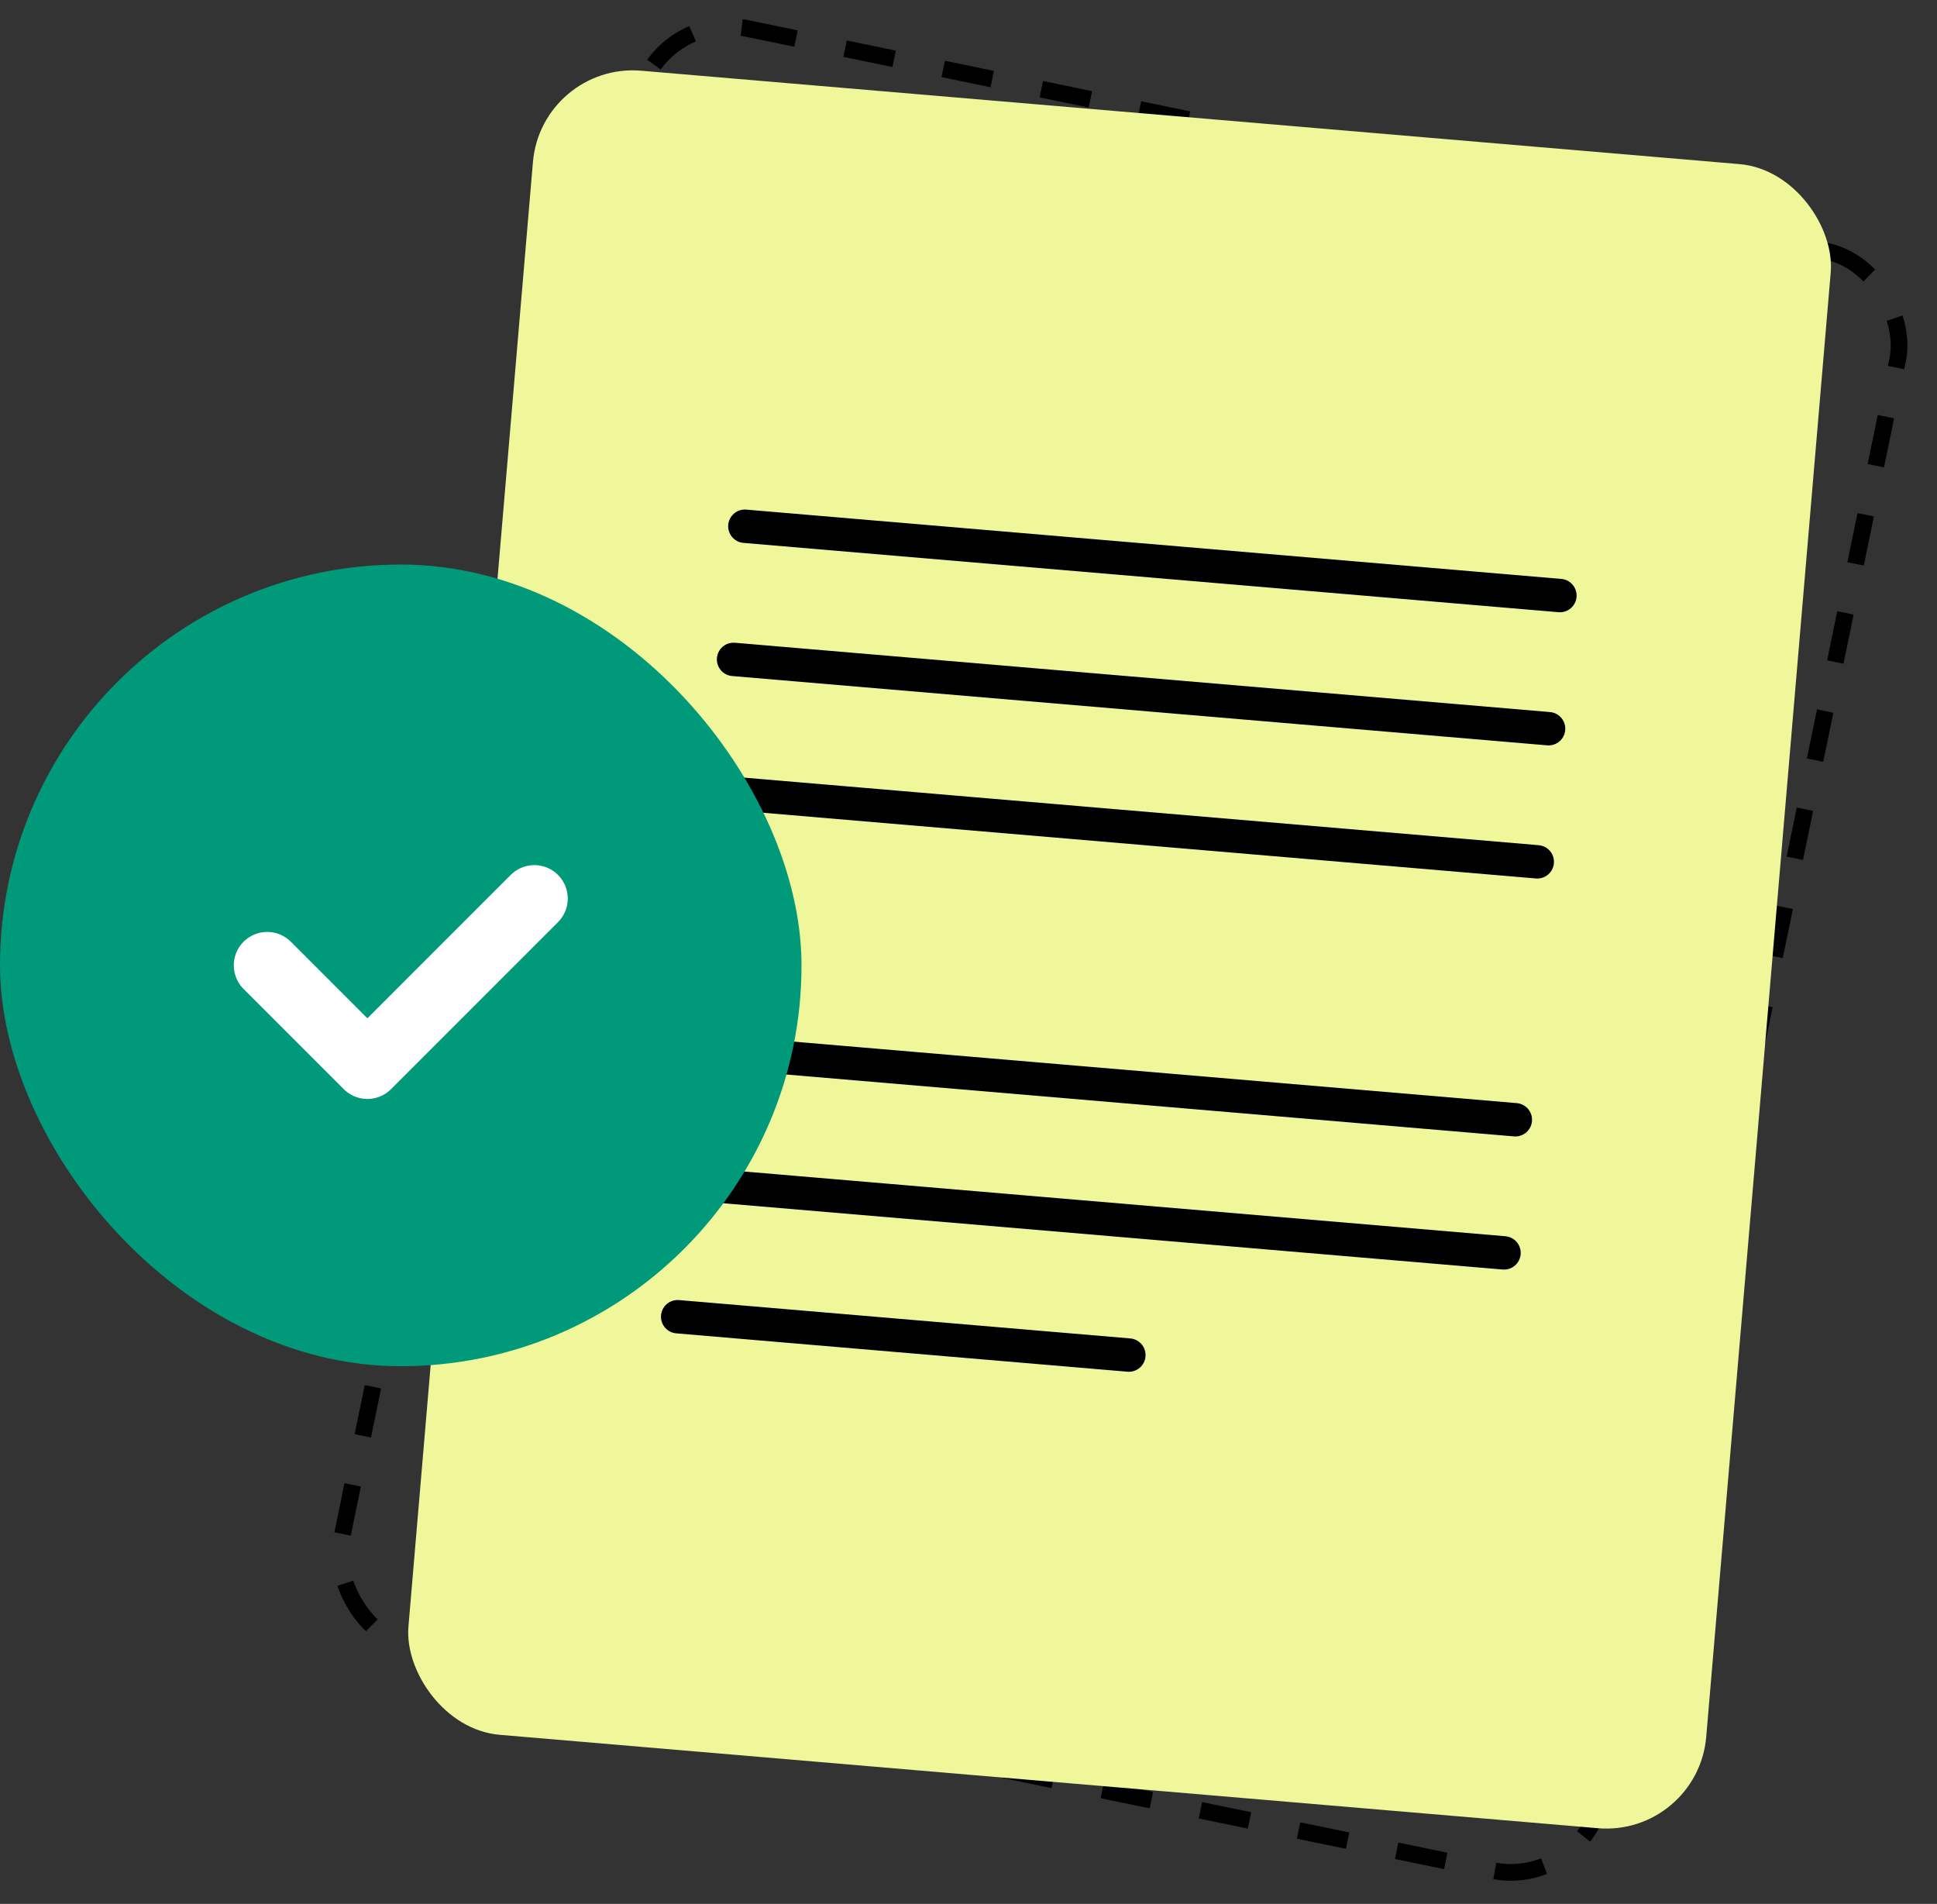 <svg width="116" height="114" viewBox="0 0 116 114" fill="none" xmlns="http://www.w3.org/2000/svg">
<rect x="0" y="0" width="116" height="114" fill="#333333" stroke="none"/>
<rect x="39.346" y="0.591" width="77" height="99" rx="5.5" transform="rotate(11.66 39.346 0.591)" stroke="black" stroke-dasharray="3 3"/>
<rect x="32.424" y="3.726" width="78" height="100" rx="6" transform="rotate(4.86 32.424 3.726)" fill="#F0F79B"/>
<path d="M44.607 31.51L93.417 35.66" stroke="black" stroke-width="2" stroke-linecap="round" stroke-linejoin="round"/>
<path d="M43.93 39.482L92.739 43.632" stroke="black" stroke-width="2" stroke-linecap="round" stroke-linejoin="round"/>
<path d="M43.252 47.453L92.061 51.603" stroke="black" stroke-width="2" stroke-linecap="round" stroke-linejoin="round"/>
<path d="M41.939 62.897L90.748 67.047" stroke="black" stroke-width="2" stroke-linecap="round" stroke-linejoin="round"/>
<path d="M41.261 70.868L90.07 75.018" stroke="black" stroke-width="2" stroke-linecap="round" stroke-linejoin="round"/>
<path d="M40.583 78.84L67.603 81.137" stroke="black" stroke-width="2" stroke-linecap="round" stroke-linejoin="round"/>
<rect y="33.803" width="48" height="48.001" rx="24" fill="#009A7B"/>
<path d="M16.001 57.801L22.001 63.801L32.001 53.801" stroke="white" stroke-width="4" stroke-linecap="round" stroke-linejoin="round"/>
</svg>
